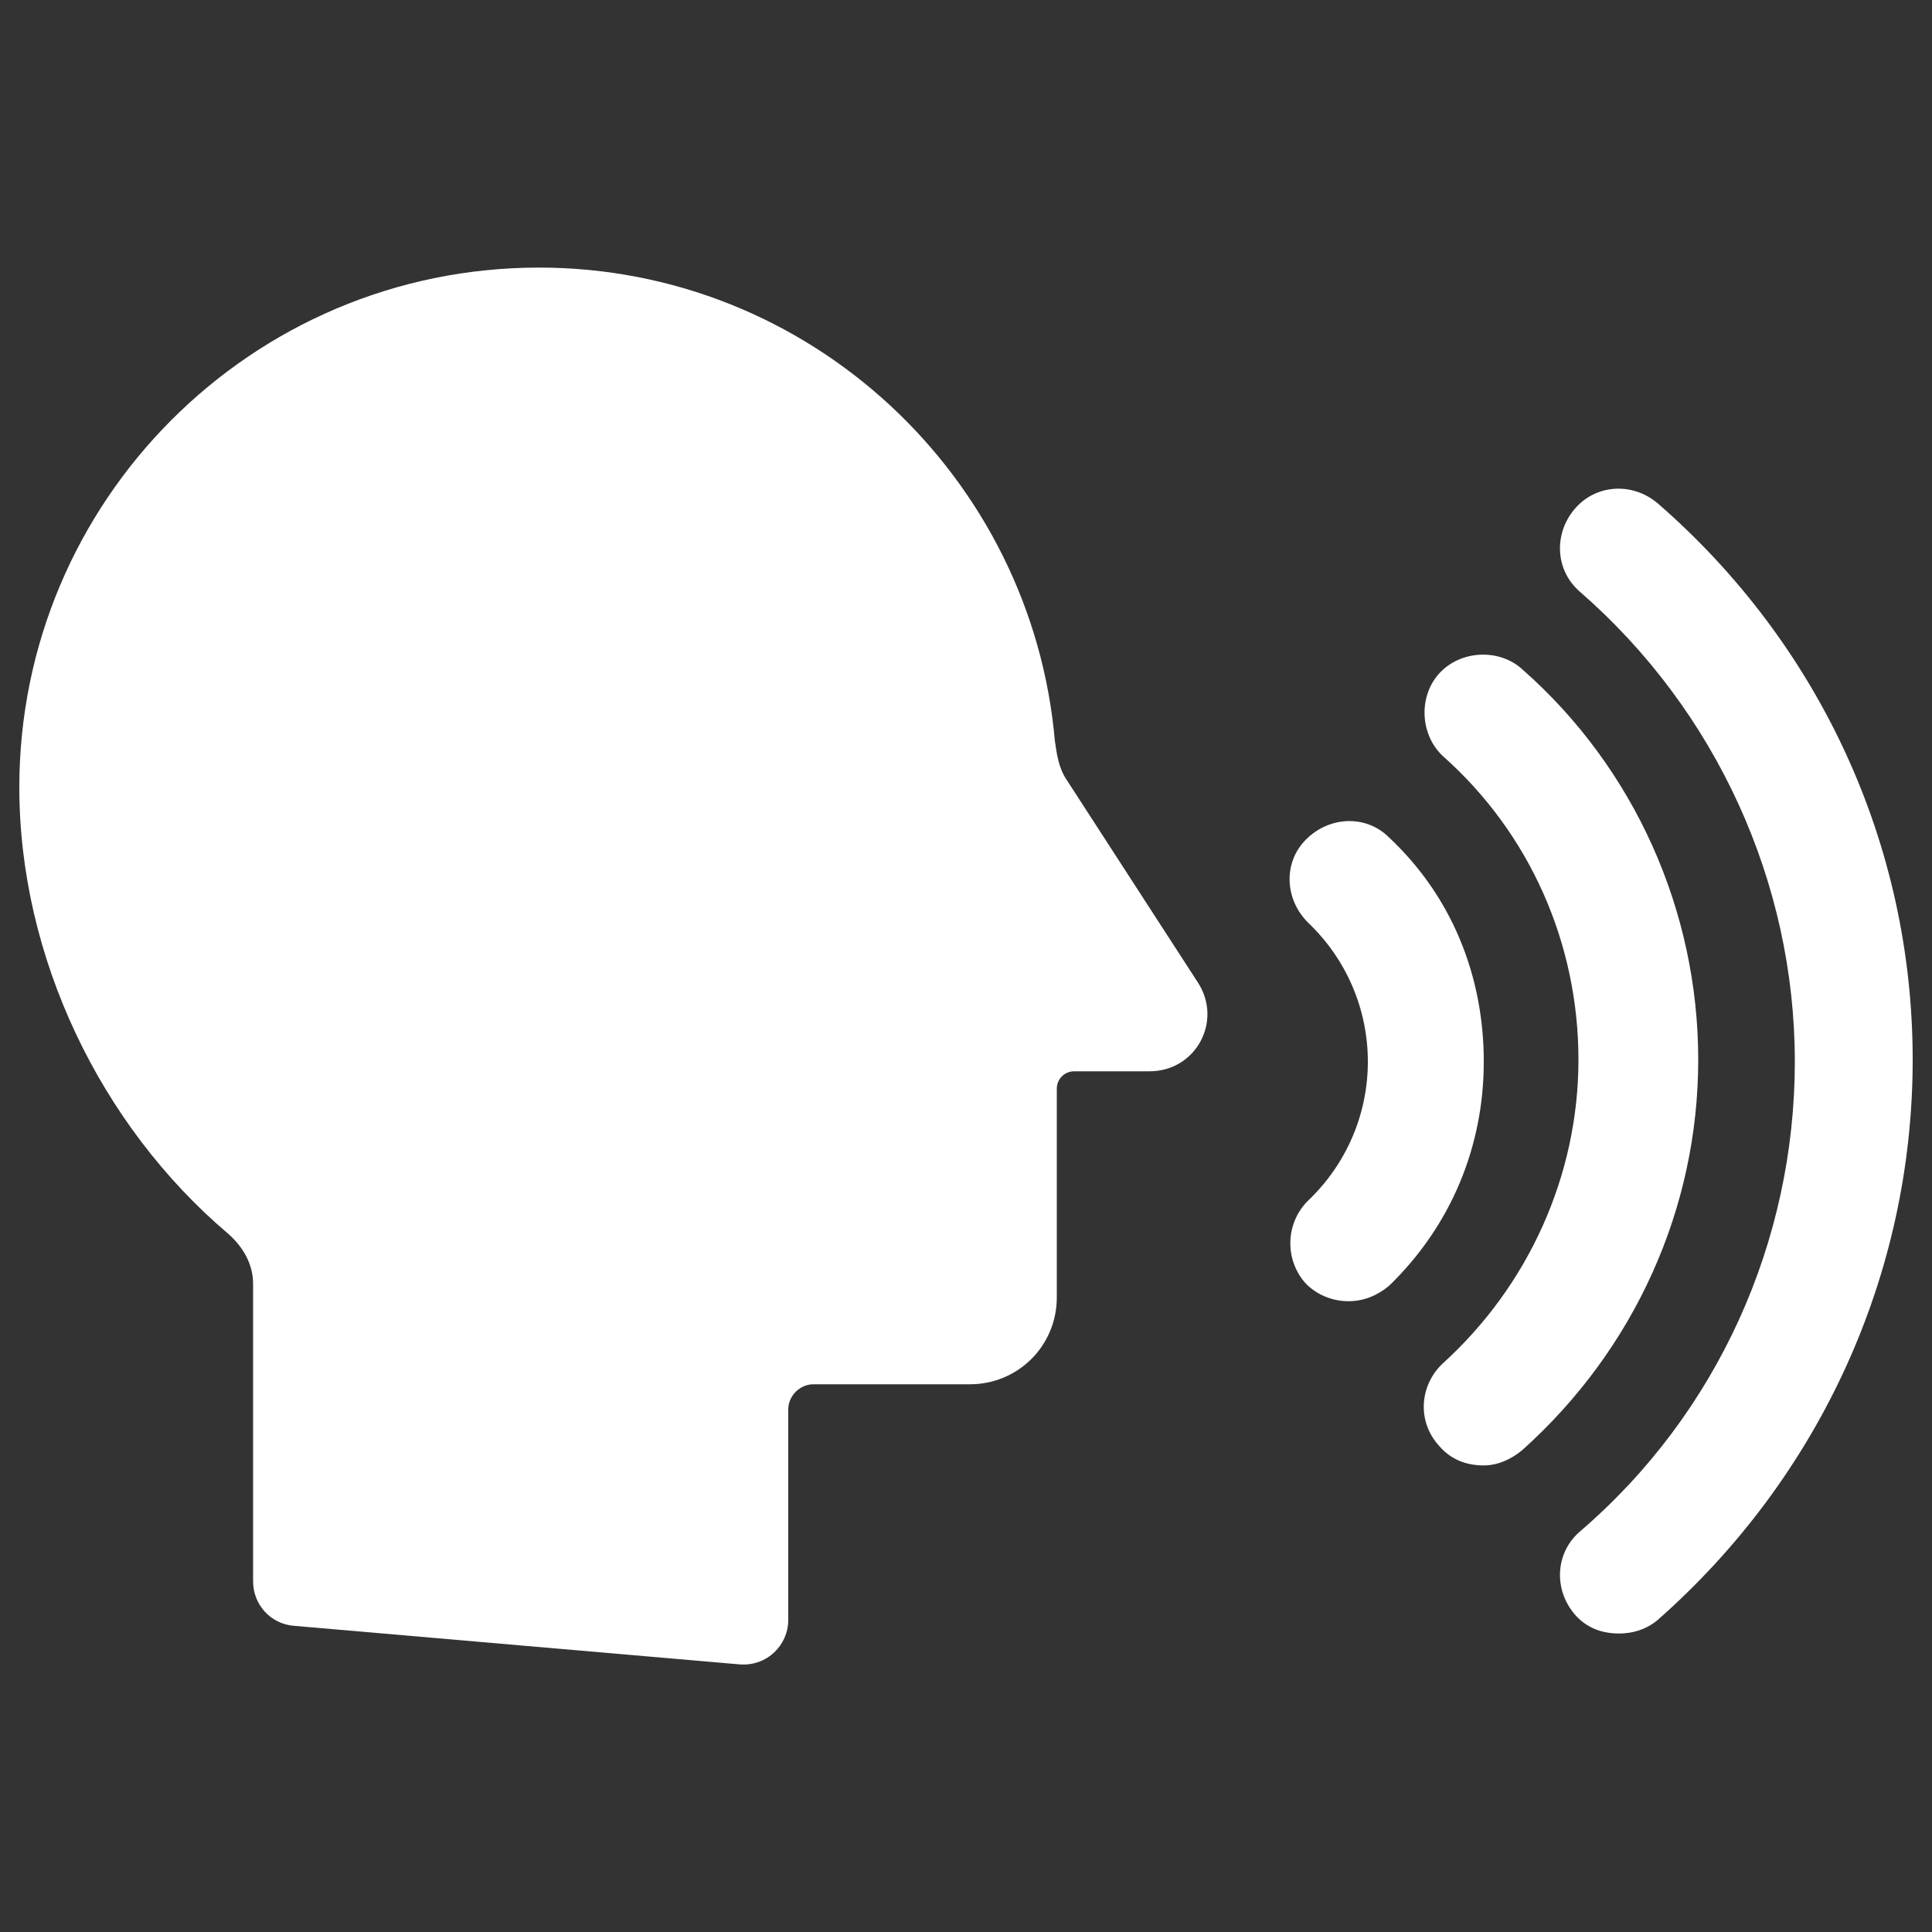 <?xml version="1.0" encoding="UTF-8"?>
<svg id="Ebene_2" data-name="Ebene 2" xmlns="http://www.w3.org/2000/svg" width="100" height="100" viewBox="0 0 100 100">
  <rect x="0" y="0" width="100" height="100" fill="#333333" stroke="none"/>
  <defs>
    <style>
      .cls-1 {
        fill: none;
      }

      .cls-1, .cls-2 {
        stroke-width: 0px;
      }

      .cls-2 {
        fill: #fff;
      }
    </style>
  </defs>
  <rect class="cls-1" width="100" height="100"/>
  <g id="Beratung">
    <path class="cls-2" d="M55.2,40.35c-.4-.6-.5-1.3-.6-2-1.2-13.7-12.7-24.5-26.7-24.5-14.9,0-26.9,12.1-26.9,26.9,0,8.8,4.2,17.5,10.8,23.1.8.7,1.3,1.6,1.3,2.6v15.4c0,1.2.9,2.2,2.1,2.3l23.1,2c1.4.1,2.5-1,2.5-2.3v-10.9c0-.7.6-1.3,1.3-1.3h8.1c2.5,0,4.5-2,4.5-4.5v-10.8c0-.5.4-.9.9-.9h3.9c2.4,0,3.8-2.6,2.5-4.6l-6.8-10.5Z"/>
    <g>
      <path class="cls-2" d="M71.9,43.35c-1.2-1.2-3.1-1.1-4.3.1-1.2,1.2-1.1,3.1.1,4.3,2,1.9,3.1,4.5,3.1,7.2s-1.1,5.3-3.1,7.2c-1.2,1.2-1.2,3.1-.1,4.3.6.6,1.4.9,2.2.9s1.5-.3,2.1-.8c3.2-3.1,4.9-7.2,4.9-11.6,0-4.5-1.7-8.6-4.9-11.6Z"/>
      <path class="cls-2" d="M78.8,34.65c-1.2-1.1-3.2-1-4.3.2-1.1,1.2-1,3.2.2,4.3,4.5,4,7,9.7,7,15.7s-2.6,11.7-7,15.7c-1.2,1.1-1.4,3-.2,4.3.6.7,1.4,1,2.3,1,.7,0,1.4-.3,2-.8,5.8-5.2,9.1-12.5,9.1-20.2s-3.3-15.1-9.1-20.2Z"/>
      <path class="cls-2" d="M85.8,26.05c-1.3-1.1-3.2-1-4.3.3-1.1,1.3-1,3.2.3,4.3,7,6.1,11.1,15,11.1,24.3s-4,18.2-11.1,24.3c-1.3,1.1-1.4,3-.3,4.3.6.7,1.4,1,2.3,1,.7,0,1.4-.2,2-.7,8.4-7.4,13.2-17.9,13.2-29s-4.8-21.5-13.2-28.8Z"/>
    </g>
  </g>
</svg>